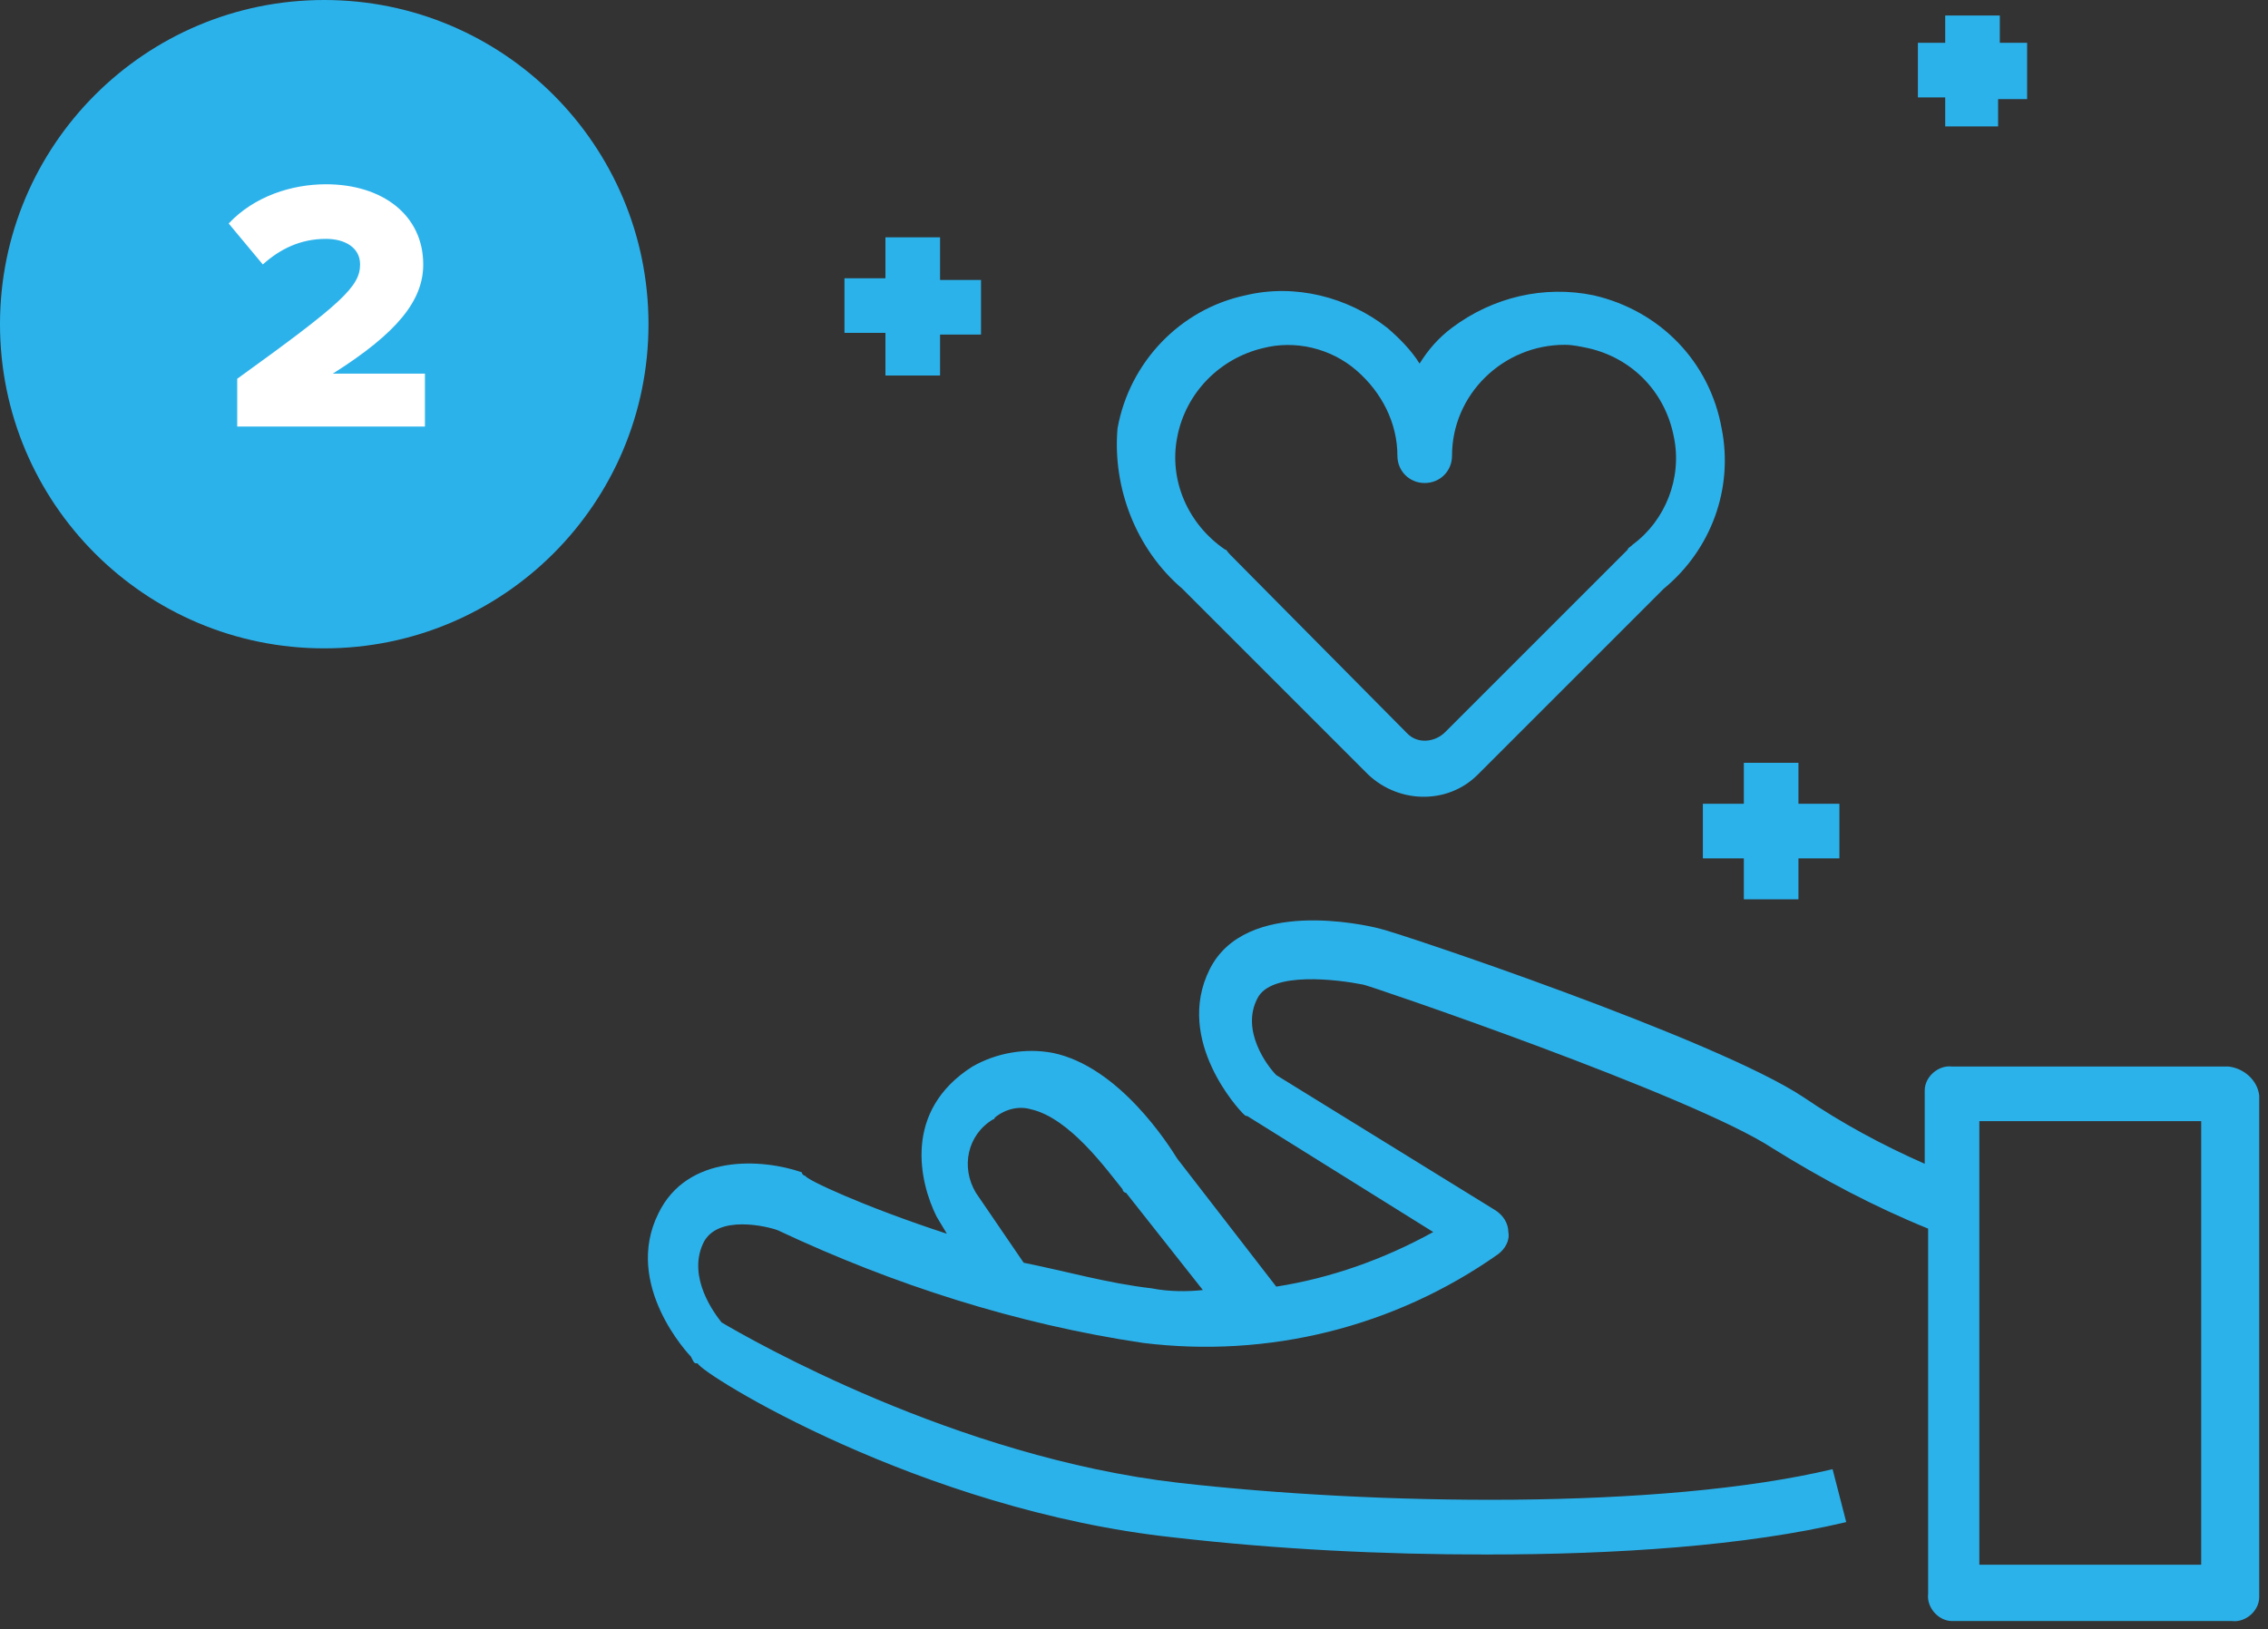 <?xml version="1.0" encoding="utf-8"?>
<!-- Generator: Adobe Illustrator 25.4.1, SVG Export Plug-In . SVG Version: 6.00 Build 0)  -->
<svg version="1.1" id="Layer_1" xmlns="http://www.w3.org/2000/svg" xmlns:xlink="http://www.w3.org/1999/xlink" x="0px" y="0px"
	 viewBox="0 0 132.9 95.5" style="enable-background:new 0 0 132.9 95.5;" xml:space="preserve">
<rect x="0" y="0" width="132.9" height="95.5" fill="#333333" stroke="none"/>
<style type="text/css">
	.st0{fill:#2CB2EB;}
	.st1{enable-background:new    ;}
	.st2{fill:#FFFFFF;}
</style>
<g id="Group_96" transform="translate(-889 -3522)">
	<g id="Group_18" transform="translate(28 77)">
		<g id="Group_14" transform="translate(896.785 3443.909)">
			<path id="Path_86" class="st0" d="M33.5,35.6L33.5,35.6l10.7,10.7c1.8,1.9,4.8,2,6.6,0.2c0.1-0.1,0.1-0.1,0.2-0.2l10.7-10.7l0,0
				c2.8-2.3,4.1-5.9,3.4-9.4c-0.7-3.9-3.6-6.9-7.5-7.8c-2.9-0.6-5.9,0.1-8.3,1.9c-0.8,0.6-1.4,1.3-1.9,2.1c-0.5-0.8-1.2-1.5-1.9-2.1
				c-2.3-1.8-5.4-2.6-8.3-1.9c-3.8,0.8-6.8,3.9-7.5,7.8C29.4,29.7,30.8,33.3,33.5,35.6z M33.2,26.7c0.5-2.6,2.5-4.6,5-5.2
				c1.9-0.5,4,0,5.5,1.3c1.5,1.3,2.4,3.1,2.4,5c0,0.9,0.7,1.6,1.6,1.6c0.9,0,1.6-0.7,1.6-1.6l0,0c0-3.6,3-6.5,6.6-6.5
				c0.5,0,0.9,0.1,1.4,0.2c2.6,0.6,4.5,2.6,5,5.2c0.5,2.4-0.5,4.9-2.4,6.3c-0.2,0.2-0.3,0.2-0.3,0.3L48.9,44
				c-0.6,0.6-1.6,0.7-2.2,0.1c0,0,0,0-0.1-0.1L36.3,33.6c-0.2-0.2-0.2-0.3-0.3-0.3C33.8,31.8,32.7,29.2,33.2,26.7L33.2,26.7z"/>
			<path id="Path_87" class="st0" d="M64,48.2v3.2h2.4v2.4h3.2v-2.4h2.4v-3.2h-2.4v-2.4h-3.2v2.4H64z"/>
			<path id="Path_88" class="st0" d="M16.1,23.1h3.2v-2.4h2.4v-3.2h-2.4V15h-3.2v2.4h-2.4v3.2h2.4V23.1z"/>
			<path id="Path_89" class="st0" d="M78.1,8.5h3.2V6.9H83V3.6h-1.6V2h-3.2v1.6h-1.6v3.2h1.6V8.5z"/>
			<path id="Path_90" class="st0" d="M94.8,63.6H78.6c-0.8-0.1-1.6,0.6-1.6,1.4c0,0.1,0,0.1,0,0.2v4.1c-2.5-1.1-4.9-2.4-7.1-3.9
				C64.8,62,46,55.7,45,55.5c-0.8-0.2-7.8-1.8-9.9,2.4s1.8,8.3,1.9,8.4c0.2,0.2,0.2,0.2,0.3,0.2l10.9,6.8c-2.9,1.6-6,2.7-9.2,3.2
				l-5.8-7.5c-0.5-0.8-3.4-5.4-7.3-6.2c-1.6-0.3-3.3,0-4.7,0.8c-4.1,2.6-3.1,6.8-2.1,8.8l0.6,1c-4.9-1.6-8.3-3.2-8.3-3.4
				c-0.1,0-0.2-0.1-0.2-0.2c0,0,0,0,0,0c-2.3-0.8-6.7-1.1-8.4,2.4c-2.1,4.2,1.8,8.3,1.9,8.4C4.9,81,4.9,81,5.1,81
				c0.2,0.6,13,8.6,27.9,10.2c6.1,0.7,12.2,1,18.3,1c7.6,0,15.2-0.5,21.1-1.9l-0.8-3.1c-10.1,2.4-26.9,2.1-38.3,0.8
				c-13.1-1.5-25.1-8.4-26.8-9.4C6.1,78.1,4.5,76,5.4,74c0.8-1.8,3.9-1,4.4-0.8c6.8,3.2,14,5.5,21.4,6.6c7.3,0.9,14.7-0.9,20.8-5.2
				c0.4-0.3,0.7-0.8,0.6-1.3c0-0.5-0.3-1-0.8-1.3L39,64.1c-0.5-0.5-2.1-2.6-1.1-4.5c0.8-1.6,4.7-1.1,6.2-0.8c0.2,0,19.3,6.5,24,9.6
				c2.9,1.8,5.9,3.4,9.1,4.7v21.4c-0.1,0.8,0.6,1.6,1.4,1.6c0.1,0,0.1,0,0.2,0H95c0.8,0.1,1.6-0.6,1.6-1.4c0-0.1,0-0.1,0-0.2V65.3
				C96.5,64.4,95.7,63.7,94.8,63.6z M31.7,76.6c-2.6-0.3-5-1-7.5-1.5l-2.8-4.1c-0.9-1.5-0.5-3.4,1-4.3c0,0,0.1,0,0.1-0.1
				c0.6-0.5,1.4-0.7,2.1-0.5c2.3,0.5,4.5,3.6,5.4,4.7c0,0.1,0.1,0.2,0.2,0.2c0,0,0,0,0,0l4.5,5.7C33.8,76.8,32.7,76.8,31.7,76.6z
				 M93.2,92.8h-13v-26h13V92.8z"/>
		</g>
		<g id="Group_15" transform="translate(415)">
			<circle id="Ellipse_2" class="st0" cx="465" cy="3464" r="19"/>
			<g class="st1">
				<path class="st2" d="M459.9,3467.2c6.1-4.4,7.2-5.4,7.2-6.7c0-1-0.9-1.5-2-1.5c-1.5,0-2.7,0.6-3.7,1.5l-2-2.4
					c1.5-1.6,3.7-2.3,5.7-2.3c3.3,0,5.7,1.8,5.7,4.7c0,2.1-1.5,4-5.3,6.4h5.4v3.1h-11V3467.2z"/>
			</g>
		</g>
	</g>
</g>
</svg>
